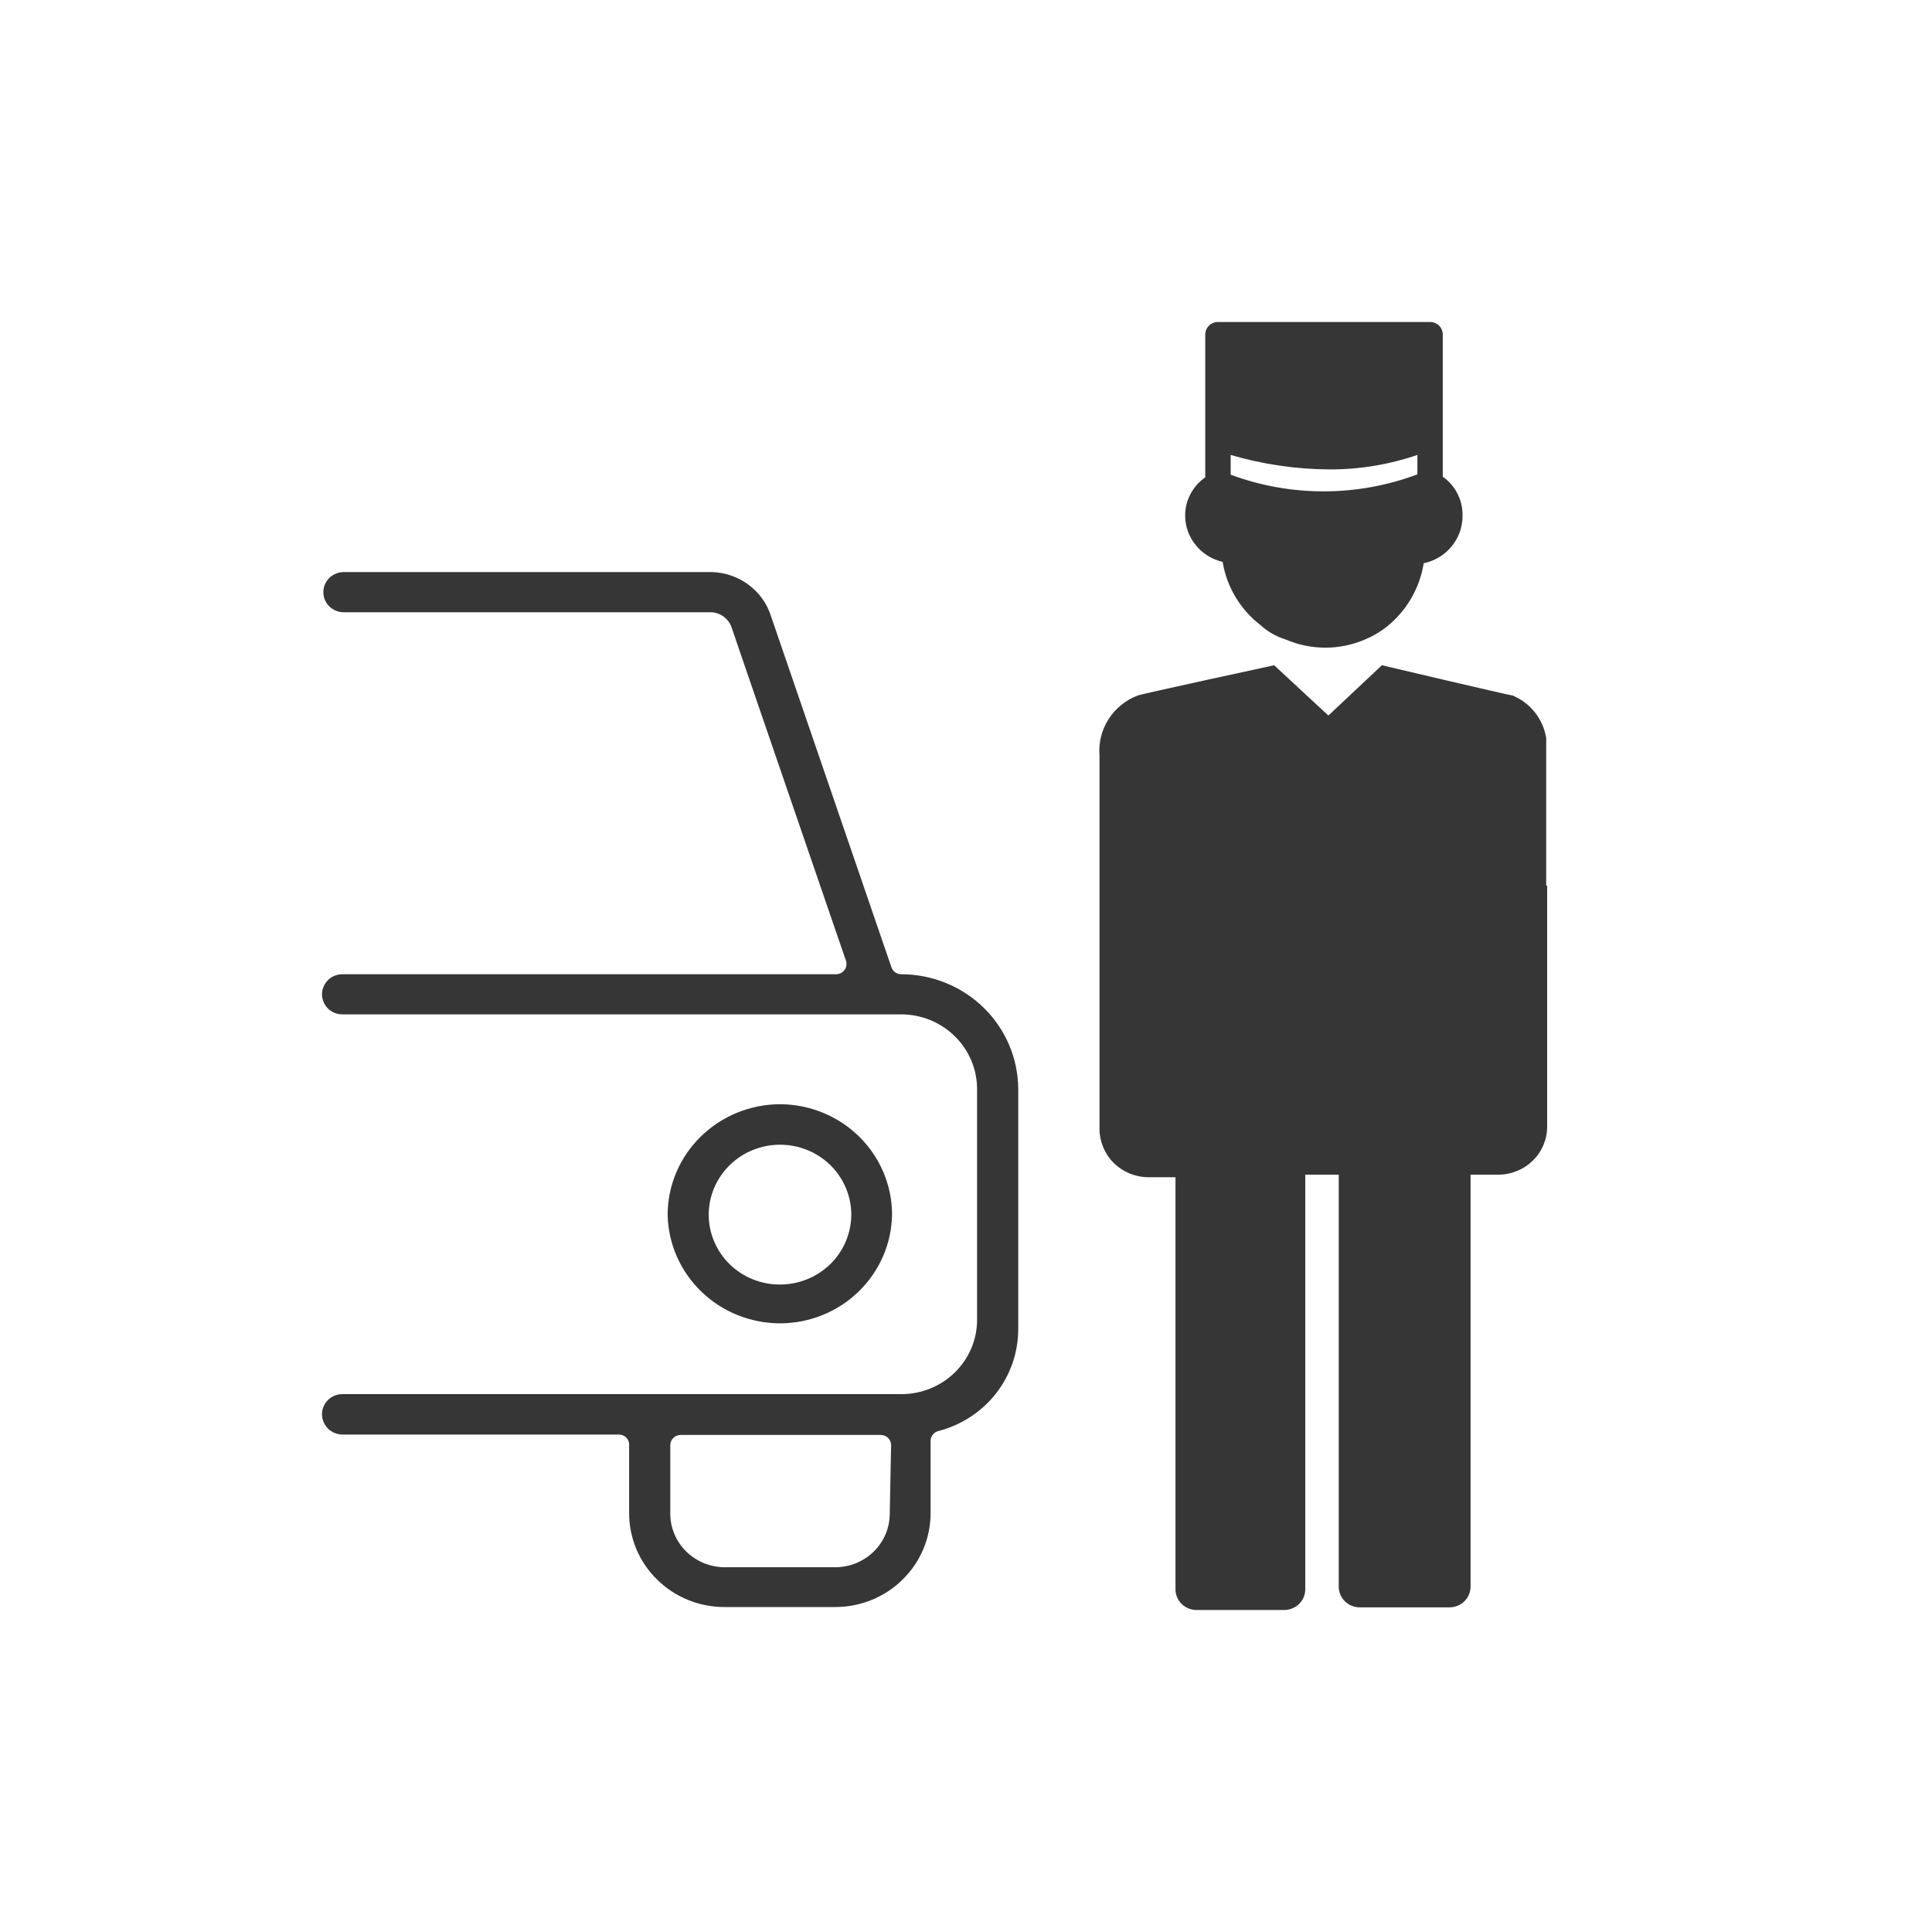 <svg width="30" height="30" viewBox="0 0 30 30" fill="none" xmlns="http://www.w3.org/2000/svg">
<path d="M13.852 18.863C13.852 18.409 13.669 17.973 13.343 17.651C13.017 17.329 12.574 17.148 12.112 17.146C11.649 17.148 11.206 17.329 10.879 17.651C10.552 17.972 10.368 18.408 10.367 18.863C10.376 19.314 10.565 19.742 10.892 20.058C11.219 20.373 11.659 20.549 12.117 20.549C12.573 20.547 13.01 20.369 13.334 20.054C13.658 19.739 13.844 19.311 13.852 18.863V18.863ZM11.005 18.863C11.005 18.574 11.122 18.297 11.33 18.093C11.537 17.889 11.819 17.775 12.112 17.775C12.405 17.775 12.687 17.889 12.895 18.093C13.102 18.297 13.219 18.574 13.219 18.863C13.217 19.151 13.1 19.426 12.893 19.629C12.685 19.832 12.405 19.946 12.112 19.946C11.967 19.947 11.823 19.919 11.689 19.865C11.555 19.811 11.433 19.732 11.33 19.631C11.227 19.53 11.146 19.411 11.09 19.279C11.034 19.147 11.005 19.006 11.005 18.863V18.863Z" fill="#363636"/>
<path d="M13.993 15.128C13.959 15.127 13.927 15.117 13.9 15.098C13.873 15.078 13.853 15.052 13.842 15.02L11.972 9.568C11.911 9.374 11.79 9.204 11.626 9.082C11.462 8.959 11.263 8.889 11.057 8.883H5.343C5.301 8.883 5.259 8.89 5.22 8.906C5.181 8.921 5.145 8.944 5.115 8.973C5.085 9.002 5.062 9.037 5.045 9.075C5.029 9.113 5.021 9.154 5.021 9.195C5.021 9.237 5.029 9.278 5.045 9.316C5.062 9.354 5.085 9.388 5.115 9.417C5.145 9.446 5.181 9.469 5.22 9.485C5.259 9.5 5.301 9.508 5.343 9.507H11.057C11.13 9.514 11.199 9.543 11.255 9.589C11.31 9.636 11.35 9.698 11.369 9.768L11.489 10.12L12.143 12.026L13.136 14.918C13.144 14.942 13.146 14.967 13.142 14.992C13.139 15.017 13.129 15.04 13.114 15.061C13.1 15.081 13.08 15.098 13.058 15.11C13.035 15.121 13.01 15.127 12.985 15.128H5.322C5.28 15.127 5.238 15.135 5.199 15.15C5.16 15.165 5.125 15.188 5.095 15.217C5.065 15.246 5.041 15.281 5.025 15.319C5.008 15.357 5 15.398 5 15.44V15.44C5 15.481 5.008 15.522 5.025 15.56C5.041 15.598 5.065 15.633 5.095 15.662C5.125 15.691 5.16 15.714 5.199 15.729C5.238 15.744 5.28 15.752 5.322 15.751H13.993C14.305 15.751 14.605 15.873 14.826 16.091C15.048 16.308 15.172 16.604 15.172 16.911V20.488C15.173 20.64 15.143 20.792 15.084 20.933C15.024 21.074 14.938 21.202 14.828 21.31C14.718 21.418 14.588 21.503 14.445 21.561C14.301 21.619 14.148 21.649 13.993 21.648H5.322C5.28 21.647 5.238 21.655 5.199 21.67C5.16 21.686 5.125 21.708 5.095 21.737C5.065 21.766 5.041 21.801 5.025 21.839C5.008 21.877 5 21.918 5 21.96V21.96C5 22.044 5.034 22.124 5.094 22.184C5.155 22.243 5.237 22.276 5.322 22.276H9.613C9.634 22.276 9.655 22.281 9.674 22.289C9.693 22.297 9.711 22.308 9.725 22.323C9.74 22.338 9.751 22.355 9.759 22.375C9.766 22.394 9.77 22.414 9.769 22.435V23.498C9.769 23.689 9.808 23.879 9.882 24.056C9.957 24.233 10.066 24.394 10.205 24.529C10.343 24.665 10.506 24.772 10.687 24.845C10.867 24.918 11.06 24.955 11.255 24.954H12.969C13.362 24.954 13.739 24.801 14.016 24.527C14.294 24.254 14.45 23.884 14.45 23.498V22.368C14.451 22.334 14.464 22.3 14.487 22.274C14.509 22.247 14.54 22.228 14.575 22.22C14.928 22.128 15.24 21.924 15.464 21.64C15.688 21.355 15.809 21.006 15.811 20.646V16.906C15.808 16.433 15.615 15.981 15.275 15.648C14.934 15.315 14.473 15.128 13.993 15.128V15.128ZM13.816 23.503C13.816 23.724 13.727 23.936 13.568 24.092C13.409 24.248 13.194 24.336 12.969 24.336H11.255C11.03 24.336 10.815 24.248 10.656 24.092C10.497 23.936 10.408 23.724 10.408 23.503V22.44C10.408 22.398 10.425 22.358 10.455 22.328C10.485 22.298 10.526 22.282 10.569 22.282H13.676C13.719 22.282 13.759 22.298 13.79 22.328C13.82 22.358 13.837 22.398 13.837 22.44L13.816 23.503Z" fill="#363636"/>
<path d="M24.009 13.753V11.709C24.009 11.674 24.009 11.582 24.009 11.561C24.011 11.527 24.011 11.493 24.009 11.459C23.986 11.315 23.926 11.179 23.835 11.063C23.744 10.948 23.625 10.857 23.489 10.8C23.448 10.8 21.458 10.33 21.458 10.33L20.627 11.111L19.785 10.33C19.785 10.33 17.707 10.779 17.666 10.8C17.478 10.871 17.32 11.001 17.213 11.168C17.106 11.336 17.057 11.533 17.073 11.73V11.919C17.073 12.271 17.073 12.941 17.073 13.758V14.78C17.073 15.639 17.073 16.502 17.073 17.105V17.535C17.075 17.731 17.154 17.919 17.295 18.059C17.436 18.198 17.627 18.278 17.827 18.28H18.253V24.683C18.254 24.768 18.289 24.848 18.35 24.907C18.412 24.967 18.494 25 18.58 25H19.941C20.027 25 20.109 24.967 20.171 24.907C20.232 24.848 20.267 24.768 20.268 24.683V18.24H20.788V24.642C20.789 24.727 20.824 24.807 20.886 24.867C20.947 24.926 21.029 24.959 21.115 24.959H22.507C22.593 24.959 22.676 24.926 22.737 24.867C22.798 24.807 22.833 24.727 22.835 24.642V18.24H23.266C23.366 18.24 23.465 18.22 23.557 18.182C23.65 18.145 23.733 18.089 23.804 18.019C23.875 17.95 23.93 17.867 23.968 17.776C24.006 17.684 24.025 17.587 24.024 17.488V13.753H24.009Z" fill="#363636"/>
<path d="M22.403 7.402V5.194C22.403 5.143 22.383 5.093 22.346 5.057C22.309 5.02 22.258 5 22.206 5H18.912C18.86 5 18.81 5.02 18.773 5.057C18.736 5.093 18.715 5.143 18.715 5.194V7.412C18.619 7.479 18.54 7.568 18.486 7.671C18.431 7.774 18.403 7.888 18.403 8.005C18.403 8.172 18.461 8.334 18.567 8.464C18.672 8.595 18.82 8.687 18.985 8.725C19.049 9.113 19.258 9.463 19.572 9.706C19.685 9.809 19.82 9.886 19.967 9.931C20.16 10.014 20.369 10.057 20.58 10.057C20.791 10.057 21 10.014 21.193 9.931C21.337 9.871 21.471 9.788 21.588 9.686C21.866 9.441 22.05 9.109 22.107 8.746C22.277 8.711 22.429 8.619 22.539 8.487C22.648 8.355 22.709 8.19 22.71 8.02C22.714 7.9 22.689 7.781 22.635 7.673C22.582 7.565 22.502 7.472 22.403 7.402V7.402ZM19.11 7.371V7.064C19.607 7.21 20.123 7.286 20.642 7.289C21.107 7.291 21.57 7.215 22.009 7.064V7.366C21.076 7.716 20.044 7.718 19.11 7.371V7.371Z" fill="#363636"/>
</svg>
